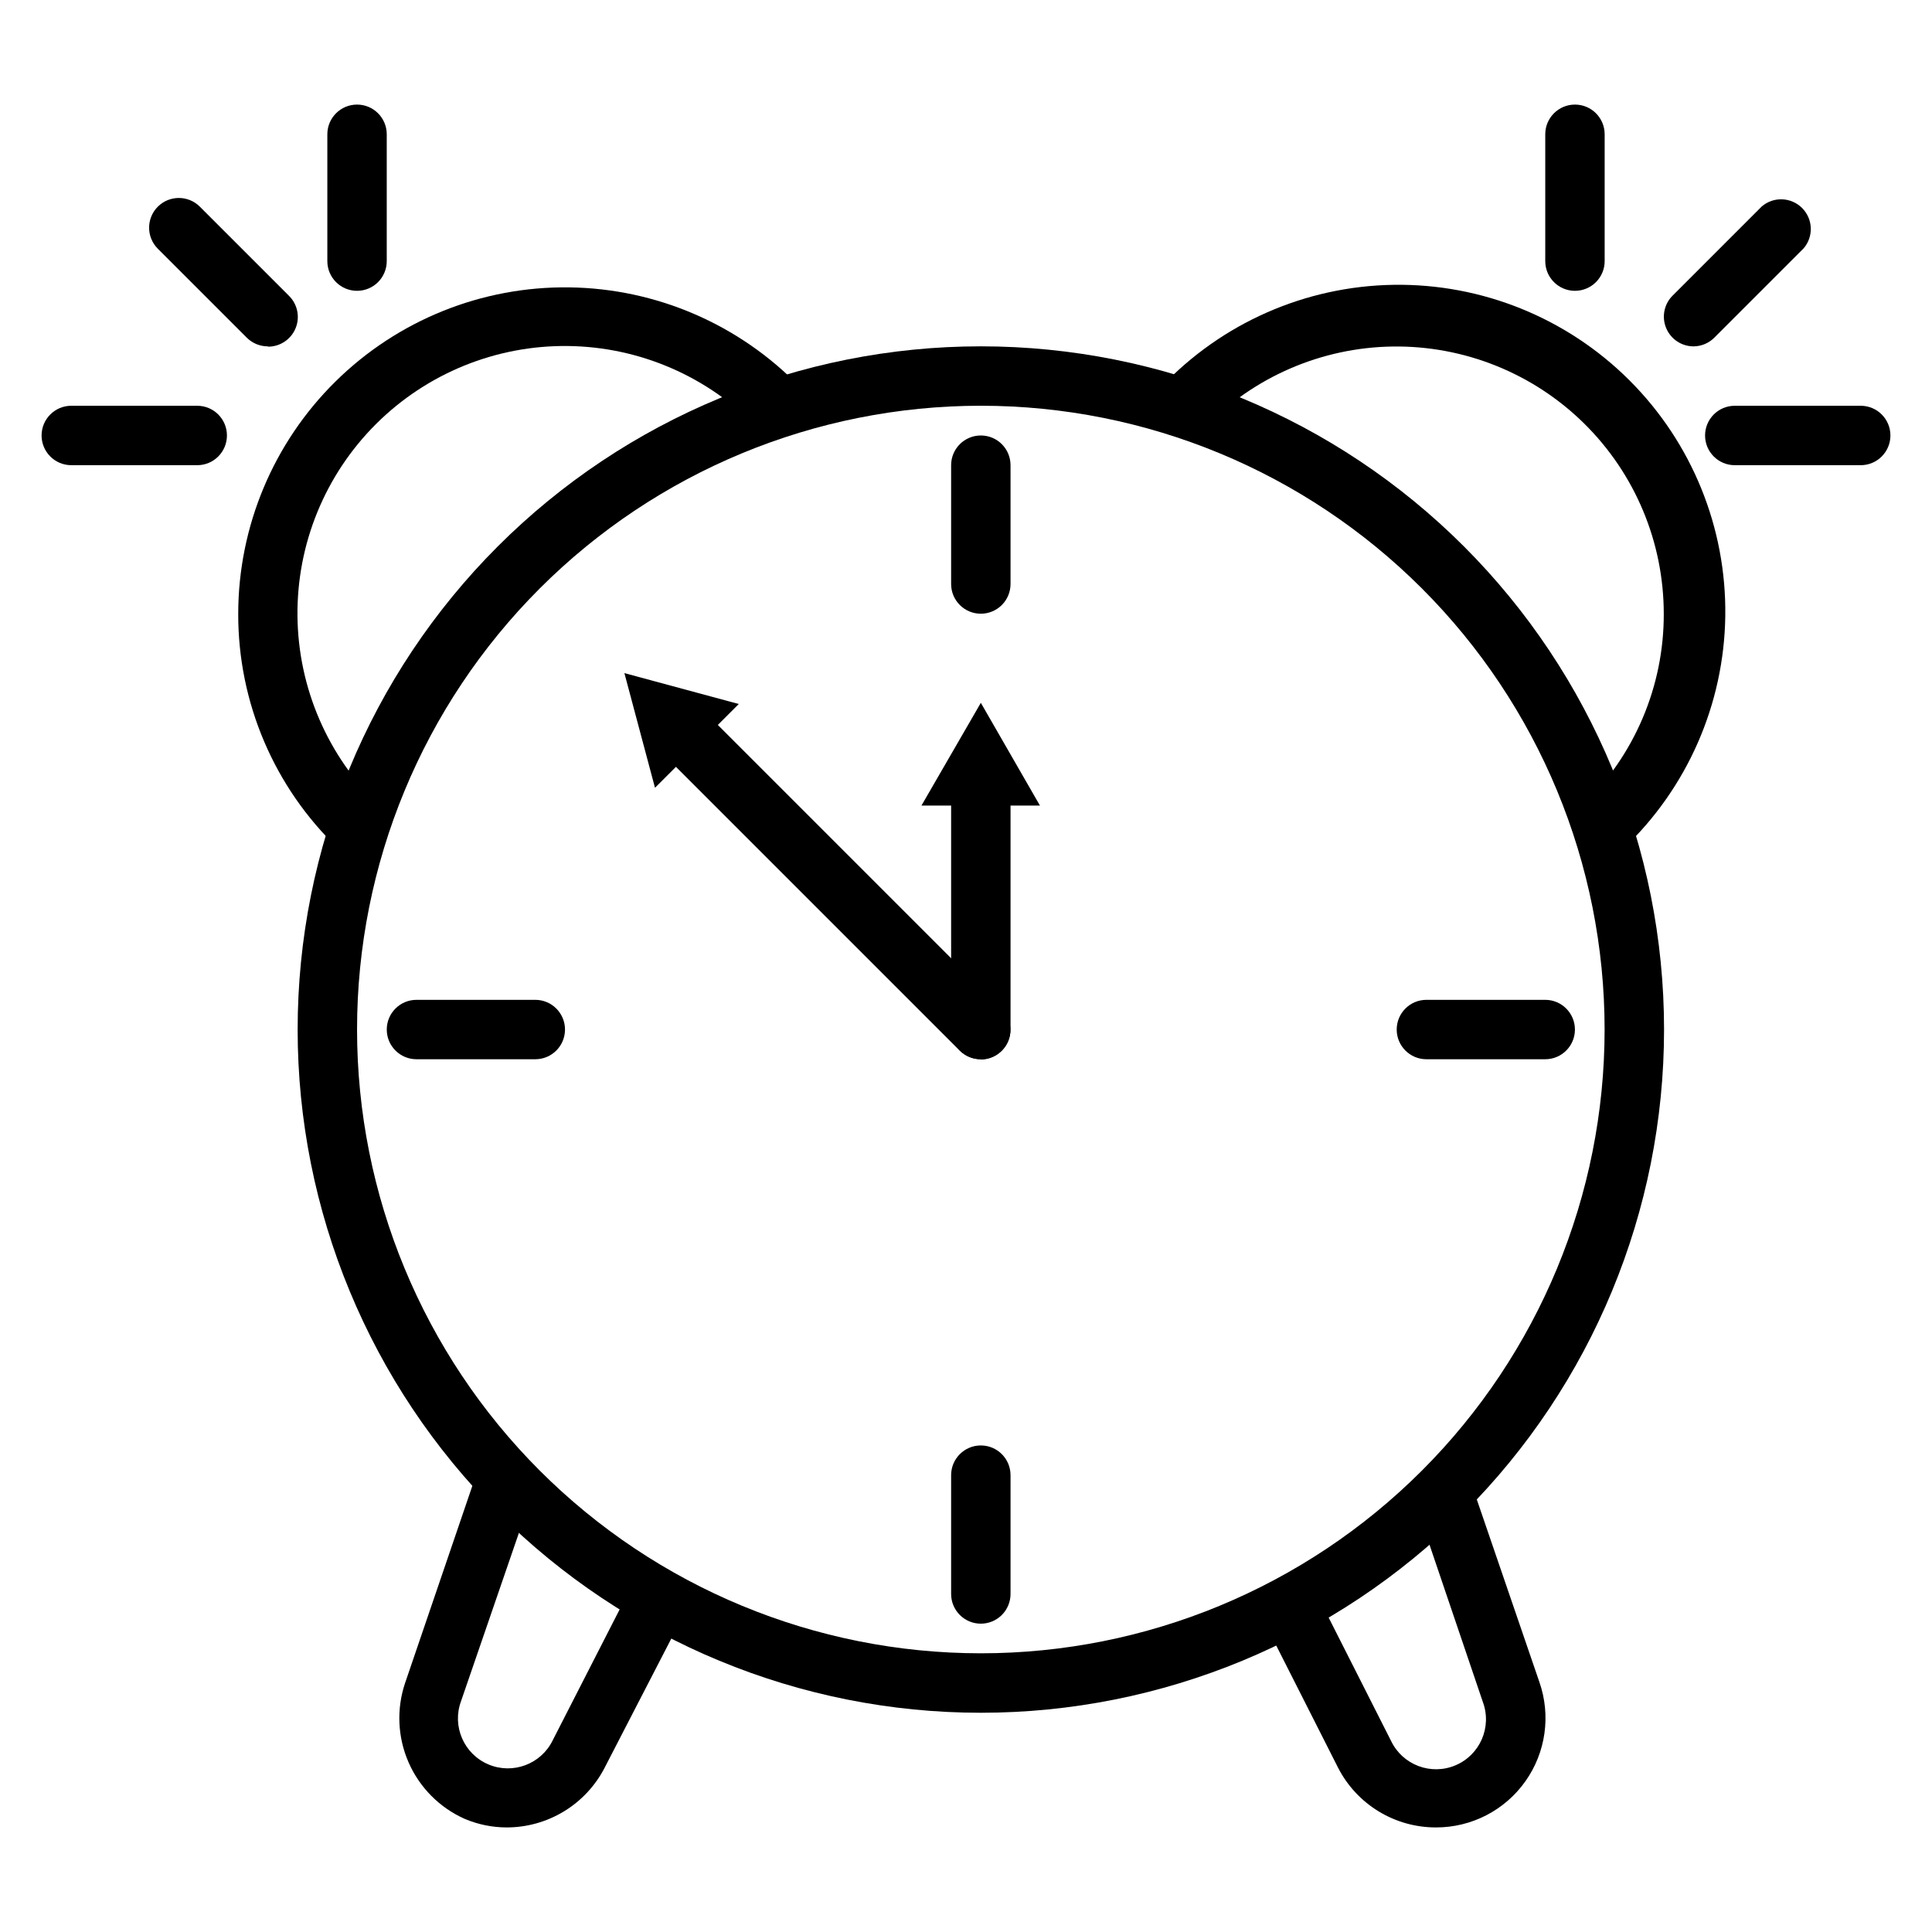 <?xml version="1.0" encoding="UTF-8"?>
<!-- Uploaded to: SVG Repo, www.svgrepo.com, Generator: SVG Repo Mixer Tools -->
<svg fill="#000000" width="800px" height="800px" version="1.1" viewBox="144 144 512 512" xmlns="http://www.w3.org/2000/svg">
 <g>
  <path d="m403.93 597.9c-48.02 0-94.07-19.078-128.02-53.031-33.957-33.953-53.031-80.008-53.031-128.03s19.074-94.07 53.031-128.03c33.953-33.953 80.004-53.027 128.02-53.027 48.02 0 94.074 19.074 128.03 53.027 33.953 33.957 53.031 80.008 53.031 128.03s-19.078 94.074-53.031 128.03c-33.953 33.953-80.008 53.031-128.03 53.031zm0-346.37v-0.004c-43.844 0-85.891 17.418-116.89 48.418-31 31.004-48.418 73.051-48.418 116.89s17.418 85.891 48.418 116.89c31.004 31.004 73.051 48.418 116.89 48.418s85.891-17.414 116.89-48.418c31.004-31.004 48.418-73.051 48.418-116.89s-17.414-85.891-48.418-116.89c-31.004-31-73.051-48.418-116.89-48.418z"/>
  <path d="m233.74 368.98c-17.051-16.25-26.672-38.793-26.609-62.348 0.031-23.137 9.316-45.301 25.793-61.547 16.473-16.246 38.762-25.223 61.898-24.93 23.137 0.293 45.191 9.832 61.25 26.492l-11.18 10.941c-13.164-13.773-31.324-21.664-50.375-21.891s-37.391 7.231-50.879 20.688-20.988 31.777-20.805 50.832c0.18 19.051 8.027 37.227 21.77 50.426z"/>
  <path d="m574.13 368.98-10.941-11.336c13.93-13.305 21.785-31.75 21.727-51.012-0.012-18.949-7.613-37.105-21.109-50.406-13.492-13.305-31.754-20.648-50.699-20.395-18.949 0.258-37.004 8.094-50.129 21.758l-11.336-10.941c16.051-17.02 38.305-26.82 61.699-27.168 23.391-0.348 45.93 8.781 62.48 25.312 16.555 16.531 25.715 39.059 25.395 62.453-0.32 23.391-10.09 45.66-27.086 61.734z"/>
  <path d="m278.3 628.29c-3.84-0.004-7.644-0.781-11.18-2.285-6.644-2.969-11.941-8.309-14.852-14.977-2.914-6.672-3.231-14.188-0.891-21.078l19.363-56.758 14.879 5.117-19.441 56.523c-2.445 6.621 0.742 13.996 7.242 16.754 6.5 2.754 14.02-0.082 17.082-6.441l21.098-41.25 14.012 7.164-21.414 41.484c-2.461 4.742-6.18 8.719-10.746 11.496-4.566 2.773-9.809 4.246-15.152 4.25z"/>
  <path d="m524.54 628.29c-5.348 0.004-10.59-1.461-15.16-4.238-4.566-2.777-8.285-6.758-10.738-11.508l-19.918-39.359 14.012-7.164 19.918 39.359c3.059 6.363 10.578 9.199 17.078 6.441 6.5-2.754 9.688-10.129 7.246-16.754l-18.105-53.371 14.957-4.801 18.105 52.82c3.117 8.875 1.734 18.707-3.715 26.379-5.445 7.668-14.273 12.215-23.68 12.195z"/>
  <path d="m403.93 306.64c-4.348 0-7.871-3.523-7.871-7.871v-31.488c0-4.348 3.523-7.875 7.871-7.875s7.871 3.527 7.871 7.875v31.488c0 2.086-0.828 4.09-2.305 5.566-1.477 1.477-3.477 2.305-5.566 2.305z"/>
  <path d="m403.93 574.29c-4.348 0-7.871-3.523-7.871-7.871v-31.488c0-4.348 3.523-7.871 7.871-7.871s7.871 3.523 7.871 7.871v31.488c0 2.086-0.828 4.09-2.305 5.566-1.477 1.477-3.477 2.305-5.566 2.305z"/>
  <path d="m553.5 424.71h-31.488c-4.348 0-7.871-3.523-7.871-7.871s3.523-7.871 7.871-7.871h31.488c4.348 0 7.871 3.523 7.871 7.871s-3.523 7.871-7.871 7.871z"/>
  <path d="m285.86 424.71h-31.488c-4.348 0-7.875-3.523-7.875-7.871s3.527-7.871 7.875-7.871h31.488c4.348 0 7.871 3.523 7.871 7.871s-3.523 7.871-7.871 7.871z"/>
  <path d="m403.93 424.71c-4.348 0-7.871-3.523-7.871-7.871v-64.078c0-4.348 3.523-7.871 7.871-7.871s7.871 3.523 7.871 7.871v64c0.023 2.102-0.797 4.125-2.277 5.617-1.477 1.492-3.492 2.332-5.594 2.332z"/>
  <path d="m419.6 357.49-15.668-27.234-15.742 27.234z"/>
  <path d="m403.93 424.71c-2.09 0.016-4.102-0.809-5.59-2.281l-78.719-78.719c-2.676-3.125-2.496-7.781 0.414-10.688 2.906-2.91 7.562-3.09 10.688-0.414l78.719 78.719v0.004c2.269 2.25 2.953 5.652 1.727 8.605s-4.117 4.871-7.316 4.856z"/>
  <path d="m339.78 330.57-30.309-8.188 8.109 30.387z"/>
  <path d="m215.01 235.79c-2.094 0.012-4.106-0.809-5.59-2.285l-23.617-23.617v0.004c-3.066-3.09-3.047-8.074 0.039-11.141 3.086-3.066 8.074-3.047 11.141 0.039l23.617 23.617h-0.004c2.273 2.25 2.953 5.652 1.727 8.605-1.227 2.957-4.117 4.875-7.312 4.856z"/>
  <path d="m592.86 235.79c-3.199 0.02-6.09-1.902-7.316-4.856s-0.543-6.356 1.727-8.605l23.617-23.617c3.121-2.676 7.777-2.496 10.688 0.414 2.906 2.906 3.086 7.562 0.41 10.684l-23.617 23.617h0.004c-1.453 1.484-3.434 2.332-5.512 2.363z"/>
  <path d="m637.11 267.28h-33.379c-4.348 0-7.871-3.527-7.871-7.875s3.523-7.871 7.871-7.871h33.379c4.348 0 7.871 3.523 7.871 7.871s-3.523 7.875-7.871 7.875z"/>
  <path d="m561.38 221.07c-4.348 0-7.871-3.523-7.871-7.871v-33.613c0-4.348 3.523-7.871 7.871-7.871s7.871 3.523 7.871 7.871v33.613c0 2.086-0.828 4.09-2.305 5.566-1.477 1.477-3.481 2.305-5.566 2.305z"/>
  <path d="m196.27 267.28h-33.375c-4.348 0-7.875-3.527-7.875-7.875s3.527-7.871 7.875-7.871h33.375c4.348 0 7.871 3.523 7.871 7.871s-3.523 7.875-7.871 7.875z"/>
  <path d="m238.62 221.07c-4.348 0-7.871-3.523-7.871-7.871v-33.613c0-4.348 3.523-7.871 7.871-7.871s7.871 3.523 7.871 7.871v33.613c0 2.086-0.828 4.09-2.305 5.566-1.477 1.477-3.477 2.305-5.566 2.305z"/>
 </g>
</svg>